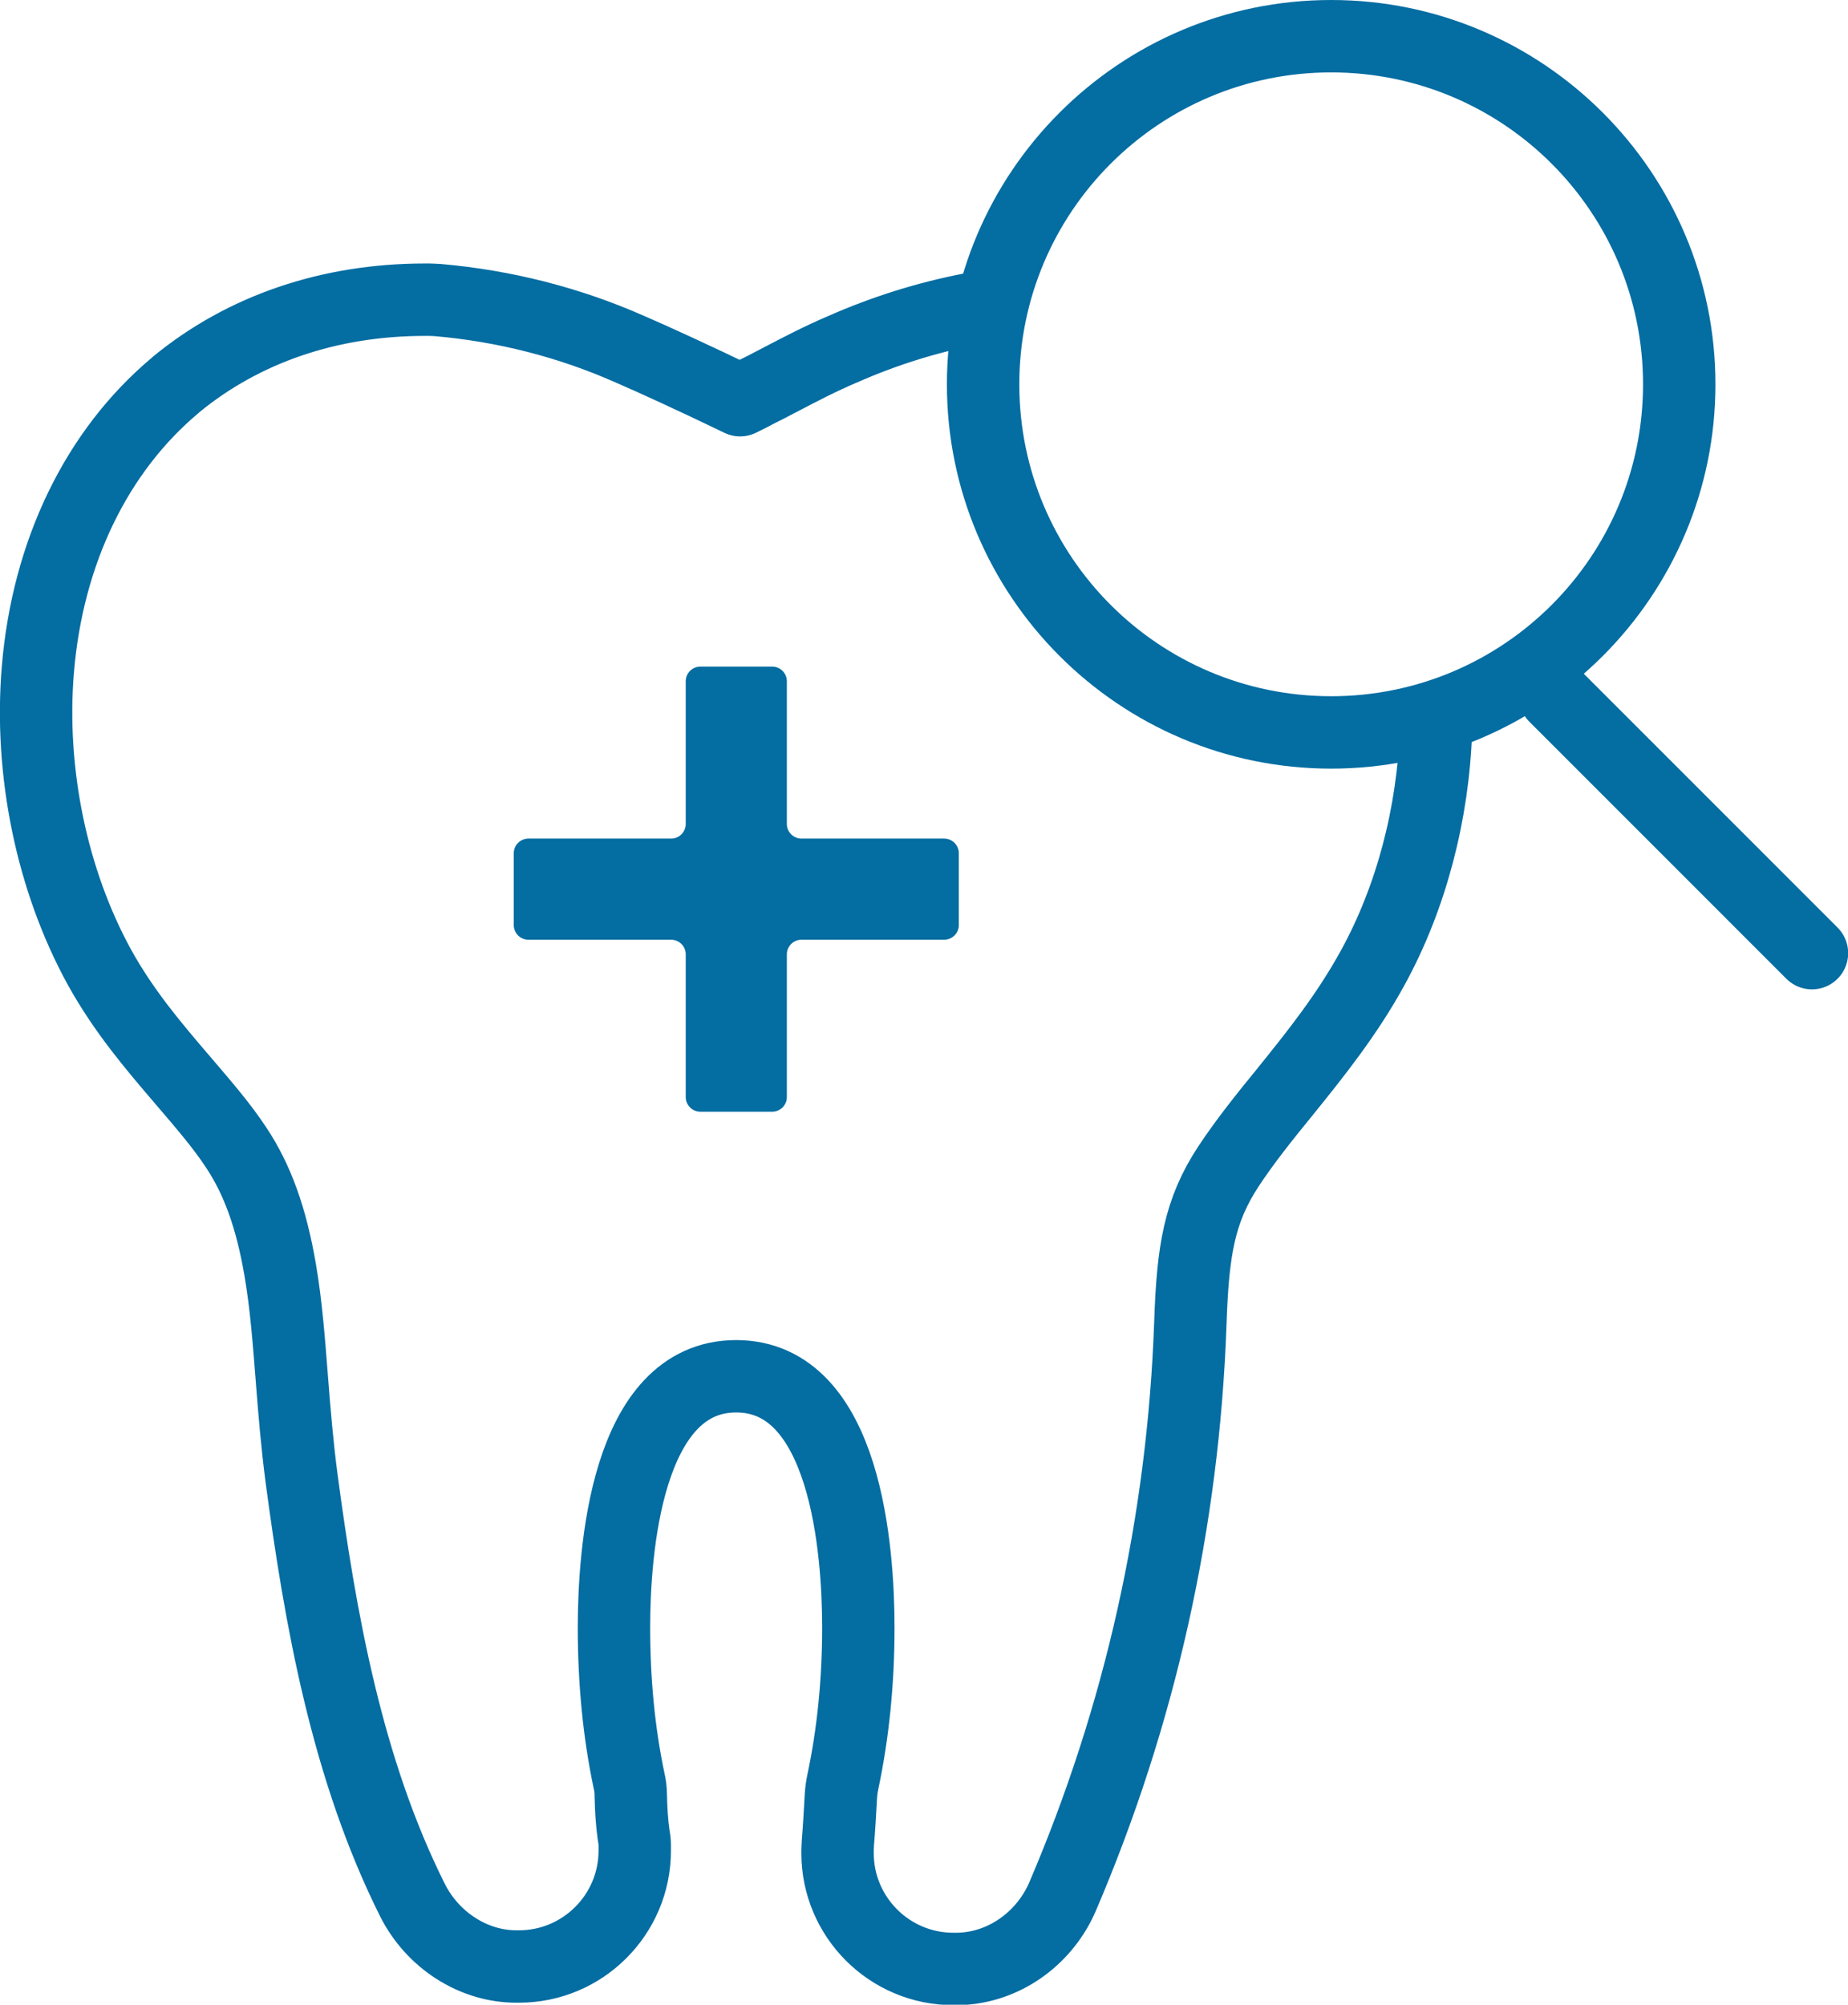 <?xml version="1.0" encoding="UTF-8"?><svg id="Layer_1" xmlns="http://www.w3.org/2000/svg" viewBox="0 0 60.5 65.62"><defs><style>.cls-1{fill:none;stroke:#046da2;stroke-linecap:round;stroke-linejoin:round;stroke-width:2.37px;}.cls-2{fill:#046da2;stroke-width:0px;}</style></defs><path class="cls-1" d="M31.76,10.12c-1.44.28-2.83.72-4.17,1.31-.73.31-1.4.66-2.05,1-.16.08-.32.17-.48.25-.09.04-.17.09-.26.13-.17.09-.4.21-.57.29-1.36-.66-2.91-1.37-3.61-1.67-1.99-.88-4.11-1.42-6.31-1.61-.08,0-.16-.01-.24-.01h-.16c-3.12,0-5.94.96-8.15,2.78,0,0-.01.01-.02.02-2.58,2.16-4.18,5.47-4.5,9.3-.28,3.36.46,6.91,2.01,9.74.8,1.45,1.79,2.61,2.75,3.73.64.75,1.25,1.45,1.73,2.18.7,1.05,1.15,2.31,1.44,3.99.2,1.16.29,2.37.39,3.65.08,1.03.17,2.1.31,3.17.62,4.65,1.49,9.54,3.63,13.82.66,1.32,2,2.18,3.4,2.18h.09c2.09,0,3.79-1.7,3.79-3.79v-.09c0-.13,0-.25-.03-.38-.06-.41-.09-.85-.1-1.35,0-.16-.02-.33-.06-.49-.33-1.57-.49-3.25-.49-4.99,0-2.47.39-8.23,4-8.23s4,5.75,4,8.23c0,1.76-.17,3.46-.51,5.06-.03.14-.05.29-.06.44-.03.54-.06,1.07-.1,1.55,0,.08-.01.16-.01.24v.09c0,2.09,1.7,3.79,3.79,3.79h.09c1.41,0,2.74-.85,3.4-2.18.02-.05.05-.1.07-.15,2.56-5.97,3.97-12.3,4.2-18.81.08-2.38.29-3.68,1.26-5.15.53-.8,1.16-1.59,1.83-2.41,1.01-1.25,2.05-2.55,2.89-4.09,1.25-2.28,1.97-5.03,2.06-7.76"/><path class="cls-2" d="M30.91,27.45h-4.67c-.26,0-.48-.21-.48-.48v-4.67c0-.26-.21-.48-.48-.48h-2.35c-.26,0-.48.21-.48.48v4.67c0,.26-.21.48-.48.48h-4.67c-.26,0-.48.21-.48.48v2.35c0,.26.21.48.48.48h4.67c.26,0,.48.21.48.48v4.67c0,.26.21.48.48.48h2.35c.26,0,.48-.21.48-.48v-4.67c0-.26.21-.48.48-.48h4.67c.26,0,.48-.21.48-.48v-2.35c0-.26-.21-.48-.48-.48Z"/><path class="cls-2" d="M43.58,2.37c5.64,0,10.21,4.57,10.21,10.21s-4.57,10.21-10.21,10.21-10.21-4.57-10.21-10.21,4.57-10.21,10.21-10.21M43.58,0c-6.94,0-12.58,5.64-12.58,12.58s5.64,12.58,12.58,12.58,12.58-5.64,12.58-12.58S50.52,0,43.58,0h0Z"/><line class="cls-1" x1="50.91" y1="22.79" x2="59.32" y2="31.2"/></svg>